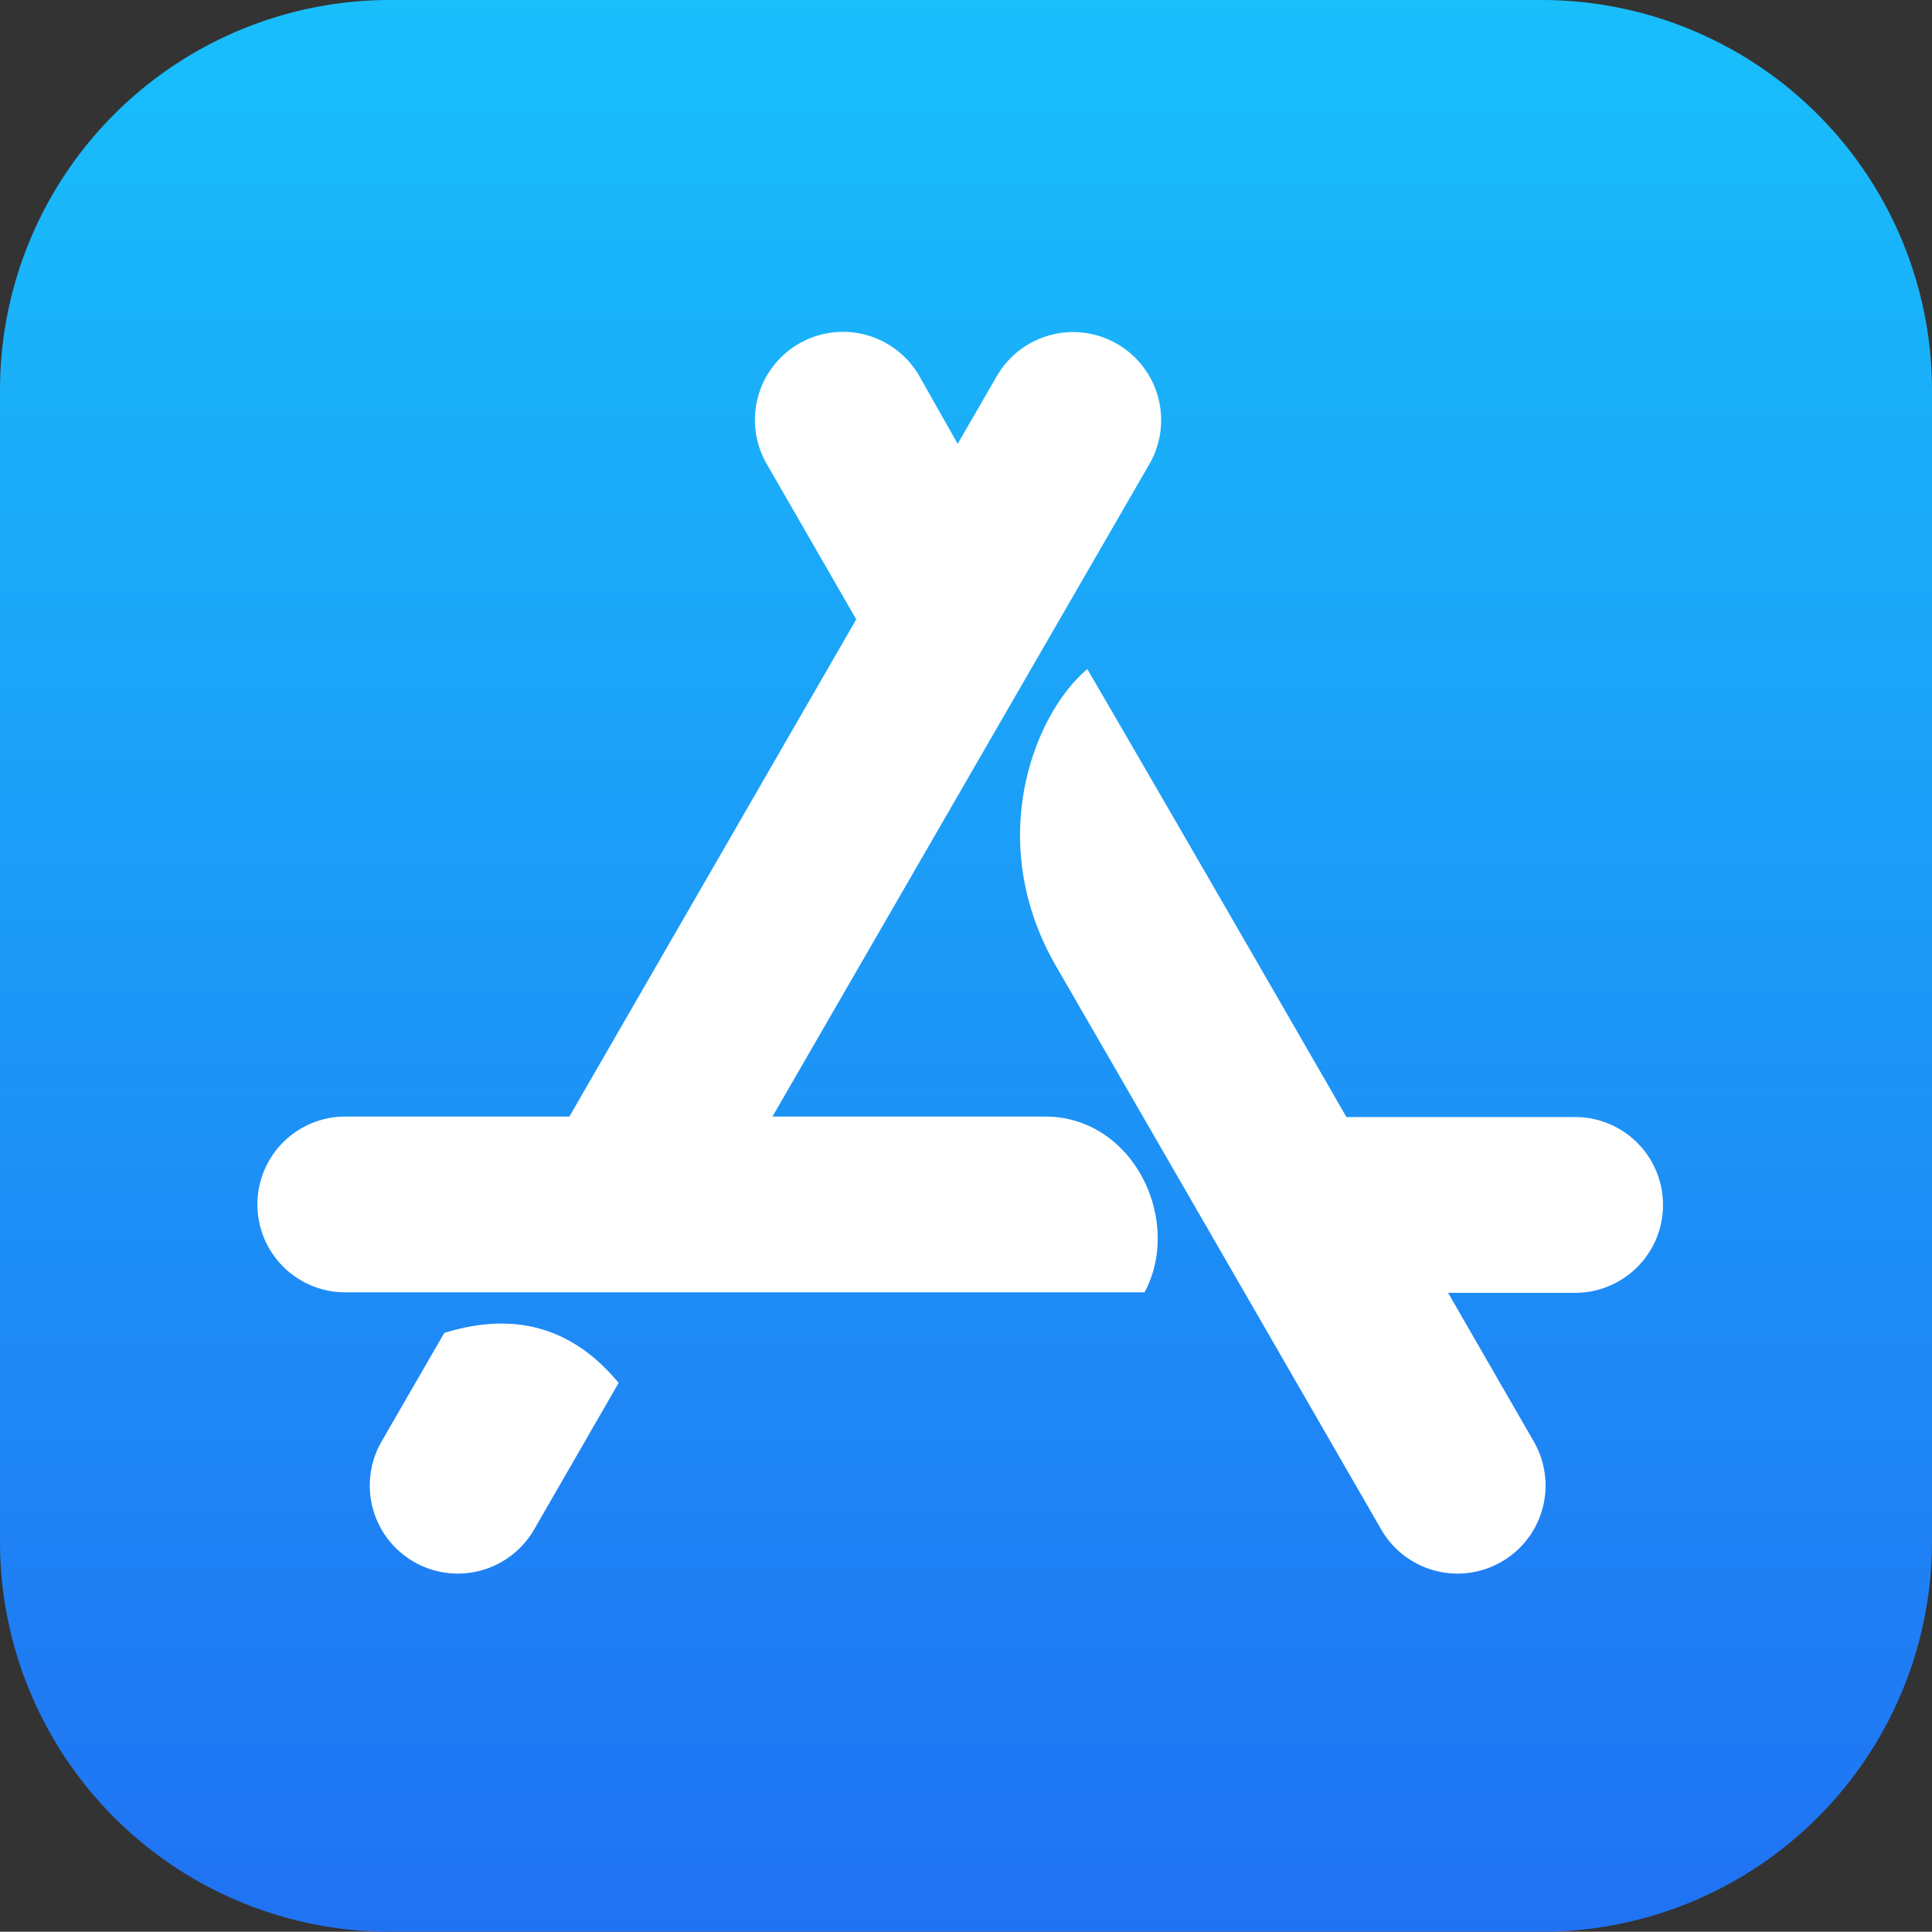 <svg xmlns="http://www.w3.org/2000/svg" viewBox="0 0 800.1 800"><rect x="0" y="0" width="800.1" height="800" fill="#333333" stroke="none"/><defs><linearGradient id="a" x1="157.688" x2="157.688" y1="582.173" y2="1382.173" gradientTransform="translate(242.362 -582.173)" gradientUnits="userSpaceOnUse"><stop offset="0" stop-color="#18bffb"></stop><stop offset="1" stop-color="#2072f3"></stop></linearGradient></defs><path d="M638.4 0H161.6A161.535 161.535 0 0 0 0 161.6v476.9A161.514 161.514 0 0 0 161.6 800h476.9a161.6 161.6 0 0 0 161.6-161.6V161.6A161.684 161.684 0 0 0 638.4 0Z" style="fill:url(#a)"></path><path d="m396.6 183.8 16.2-28a36.466 36.466 0 1 1 63.2 36.4L319.9 462.4h112.9c36.6 0 57.1 43 41.2 72.8H143a36.4 36.4 0 1 1 0-72.8h92.8l118.8-205.9-37.1-64.4a36.466 36.466 0 0 1 63.2-36.4l15.9 28.1ZM256.2 572.7l-35 60.7A36.466 36.466 0 0 1 158 597l26-45c29.4-9.1 53.3-2.1 72.2 20.7Zm301.4-110.1h94.7a36.4 36.4 0 1 1 0 72.8h-52.6l35.5 61.6a36.466 36.466 0 0 1-63.2 36.4q-89.7-155.55-134.5-233c-30.5-52.6-8.7-105.4 12.8-123.3q35.85 61.5 107.3 185.5Z" style="fill:#fff"></path></svg>